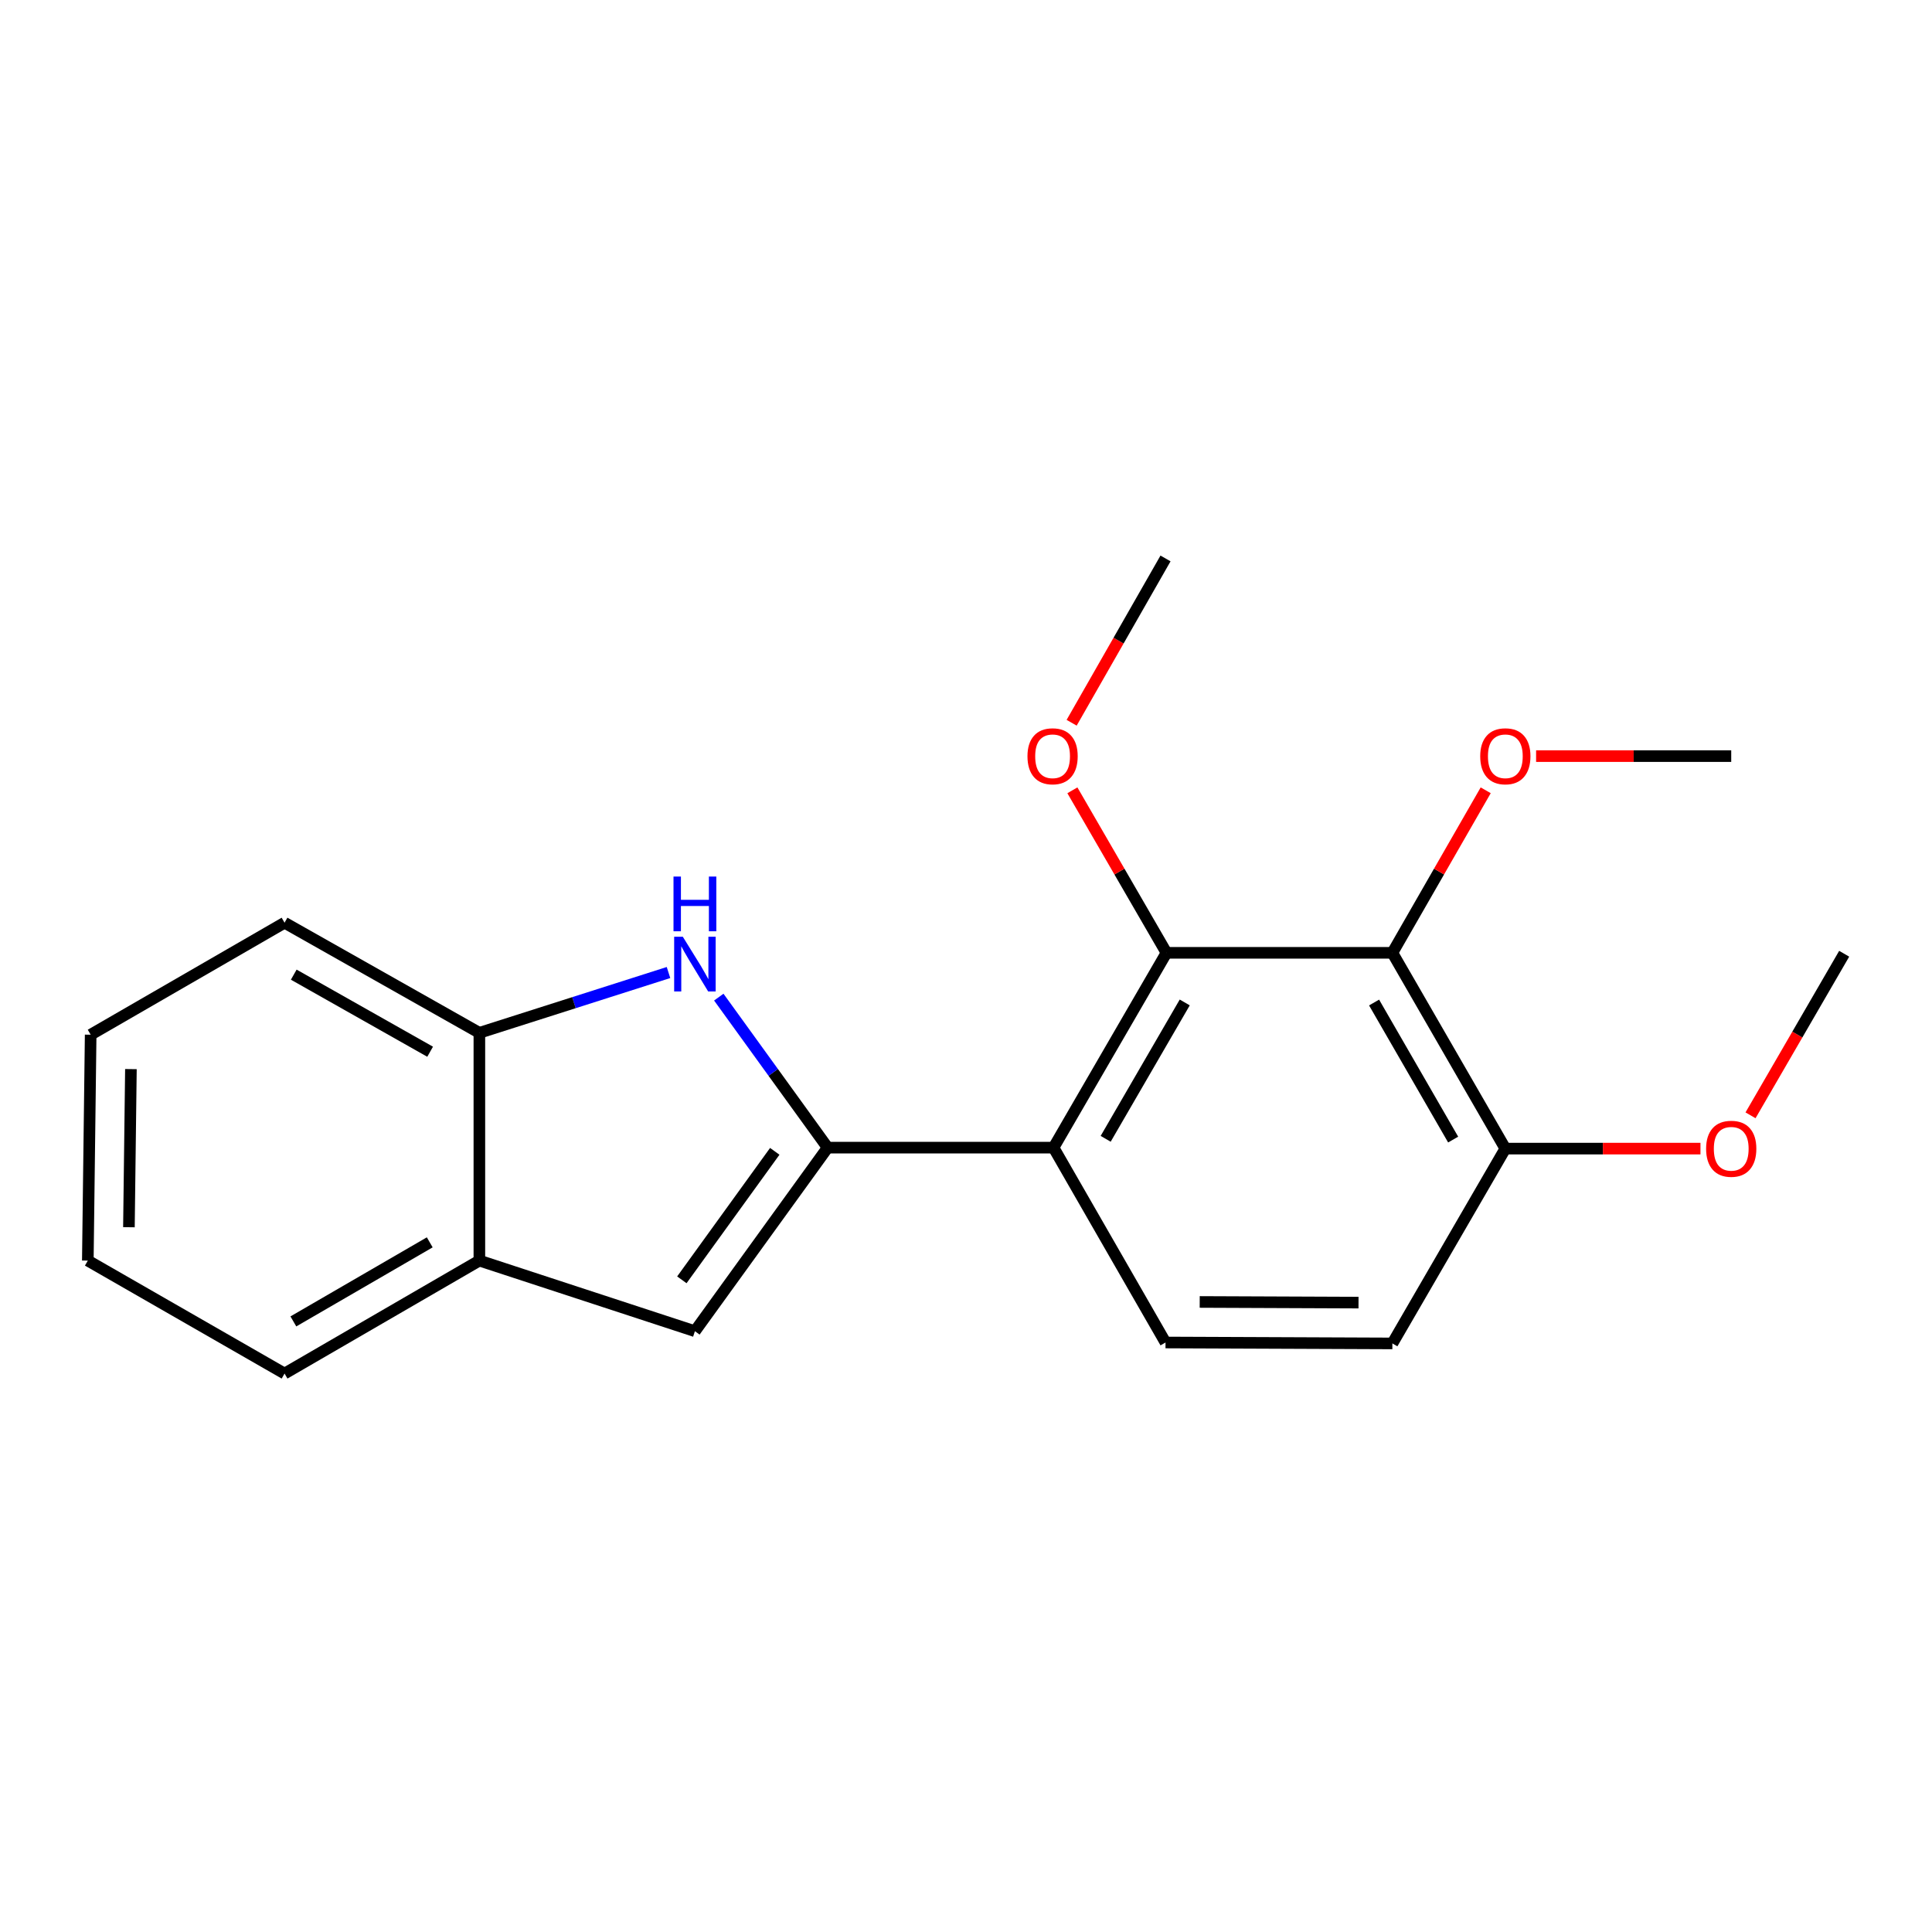 <?xml version='1.0' encoding='iso-8859-1'?>
<svg version='1.1' baseProfile='full'
              xmlns='http://www.w3.org/2000/svg'
                      xmlns:rdkit='http://www.rdkit.org/xml'
                      xmlns:xlink='http://www.w3.org/1999/xlink'
                  xml:space='preserve'
width='1000px' height='1000px' viewBox='0 0 1000 1000'>
<!-- END OF HEADER -->
<rect style='opacity:1.0;fill:#FFFFFF;stroke:none' width='1000' height='1000' x='0' y='0'> </rect>
<path class='bond-0' d='M 428.385,594.016 L 545.306,594.016' style='fill:none;fill-rule:evenodd;stroke:#000000;stroke-width:6px;stroke-linecap:butt;stroke-linejoin:miter;stroke-opacity:1' />
<path class='bond-1' d='M 428.385,594.016 L 400.215,555.062' style='fill:none;fill-rule:evenodd;stroke:#000000;stroke-width:6px;stroke-linecap:butt;stroke-linejoin:miter;stroke-opacity:1' />
<path class='bond-1' d='M 400.215,555.062 L 372.044,516.108' style='fill:none;fill-rule:evenodd;stroke:#0000FF;stroke-width:6px;stroke-linecap:butt;stroke-linejoin:miter;stroke-opacity:1' />
<path class='bond-3' d='M 428.385,594.016 L 359.684,689.026' style='fill:none;fill-rule:evenodd;stroke:#000000;stroke-width:6px;stroke-linecap:butt;stroke-linejoin:miter;stroke-opacity:1' />
<path class='bond-3' d='M 401.017,595.93 L 352.926,662.437' style='fill:none;fill-rule:evenodd;stroke:#000000;stroke-width:6px;stroke-linecap:butt;stroke-linejoin:miter;stroke-opacity:1' />
<path class='bond-2' d='M 545.306,594.016 L 603.772,493.18' style='fill:none;fill-rule:evenodd;stroke:#000000;stroke-width:6px;stroke-linecap:butt;stroke-linejoin:miter;stroke-opacity:1' />
<path class='bond-2' d='M 572.292,589.452 L 613.218,518.867' style='fill:none;fill-rule:evenodd;stroke:#000000;stroke-width:6px;stroke-linecap:butt;stroke-linejoin:miter;stroke-opacity:1' />
<path class='bond-7' d='M 545.306,594.016 L 603.269,694.875' style='fill:none;fill-rule:evenodd;stroke:#000000;stroke-width:6px;stroke-linecap:butt;stroke-linejoin:miter;stroke-opacity:1' />
<path class='bond-5' d='M 346.016,503.375 L 297.068,518.983' style='fill:none;fill-rule:evenodd;stroke:#0000FF;stroke-width:6px;stroke-linecap:butt;stroke-linejoin:miter;stroke-opacity:1' />
<path class='bond-5' d='M 297.068,518.983 L 248.121,534.591' style='fill:none;fill-rule:evenodd;stroke:#000000;stroke-width:6px;stroke-linecap:butt;stroke-linejoin:miter;stroke-opacity:1' />
<path class='bond-4' d='M 603.772,493.18 L 720.693,493.18' style='fill:none;fill-rule:evenodd;stroke:#000000;stroke-width:6px;stroke-linecap:butt;stroke-linejoin:miter;stroke-opacity:1' />
<path class='bond-11' d='M 603.772,493.18 L 579.418,451.122' style='fill:none;fill-rule:evenodd;stroke:#000000;stroke-width:6px;stroke-linecap:butt;stroke-linejoin:miter;stroke-opacity:1' />
<path class='bond-11' d='M 579.418,451.122 L 555.065,409.063' style='fill:none;fill-rule:evenodd;stroke:#FF0000;stroke-width:6px;stroke-linecap:butt;stroke-linejoin:miter;stroke-opacity:1' />
<path class='bond-6' d='M 359.684,689.026 L 248.121,652.482' style='fill:none;fill-rule:evenodd;stroke:#000000;stroke-width:6px;stroke-linecap:butt;stroke-linejoin:miter;stroke-opacity:1' />
<path class='bond-10' d='M 720.693,493.18 L 744.845,451.118' style='fill:none;fill-rule:evenodd;stroke:#000000;stroke-width:6px;stroke-linecap:butt;stroke-linejoin:miter;stroke-opacity:1' />
<path class='bond-10' d='M 744.845,451.118 L 768.998,409.057' style='fill:none;fill-rule:evenodd;stroke:#FF0000;stroke-width:6px;stroke-linecap:butt;stroke-linejoin:miter;stroke-opacity:1' />
<path class='bond-22' d='M 720.693,493.18 L 779.159,594.519' style='fill:none;fill-rule:evenodd;stroke:#000000;stroke-width:6px;stroke-linecap:butt;stroke-linejoin:miter;stroke-opacity:1' />
<path class='bond-22' d='M 711.224,518.903 L 752.15,589.841' style='fill:none;fill-rule:evenodd;stroke:#000000;stroke-width:6px;stroke-linecap:butt;stroke-linejoin:miter;stroke-opacity:1' />
<path class='bond-13' d='M 248.121,534.591 L 147.285,477.599' style='fill:none;fill-rule:evenodd;stroke:#000000;stroke-width:6px;stroke-linecap:butt;stroke-linejoin:miter;stroke-opacity:1' />
<path class='bond-13' d='M 222.635,544.373 L 152.05,504.478' style='fill:none;fill-rule:evenodd;stroke:#000000;stroke-width:6px;stroke-linecap:butt;stroke-linejoin:miter;stroke-opacity:1' />
<path class='bond-20' d='M 248.121,534.591 L 248.121,652.482' style='fill:none;fill-rule:evenodd;stroke:#000000;stroke-width:6px;stroke-linecap:butt;stroke-linejoin:miter;stroke-opacity:1' />
<path class='bond-14' d='M 248.121,652.482 L 147.285,710.948' style='fill:none;fill-rule:evenodd;stroke:#000000;stroke-width:6px;stroke-linecap:butt;stroke-linejoin:miter;stroke-opacity:1' />
<path class='bond-14' d='M 222.434,643.036 L 151.848,683.963' style='fill:none;fill-rule:evenodd;stroke:#000000;stroke-width:6px;stroke-linecap:butt;stroke-linejoin:miter;stroke-opacity:1' />
<path class='bond-9' d='M 603.269,694.875 L 720.693,695.355' style='fill:none;fill-rule:evenodd;stroke:#000000;stroke-width:6px;stroke-linecap:butt;stroke-linejoin:miter;stroke-opacity:1' />
<path class='bond-9' d='M 620.969,673.891 L 703.165,674.227' style='fill:none;fill-rule:evenodd;stroke:#000000;stroke-width:6px;stroke-linecap:butt;stroke-linejoin:miter;stroke-opacity:1' />
<path class='bond-8' d='M 779.159,594.519 L 720.693,695.355' style='fill:none;fill-rule:evenodd;stroke:#000000;stroke-width:6px;stroke-linecap:butt;stroke-linejoin:miter;stroke-opacity:1' />
<path class='bond-12' d='M 779.159,594.519 L 829.658,594.519' style='fill:none;fill-rule:evenodd;stroke:#000000;stroke-width:6px;stroke-linecap:butt;stroke-linejoin:miter;stroke-opacity:1' />
<path class='bond-12' d='M 829.658,594.519 L 880.156,594.519' style='fill:none;fill-rule:evenodd;stroke:#FF0000;stroke-width:6px;stroke-linecap:butt;stroke-linejoin:miter;stroke-opacity:1' />
<path class='bond-15' d='M 795.082,391.362 L 845.581,391.362' style='fill:none;fill-rule:evenodd;stroke:#FF0000;stroke-width:6px;stroke-linecap:butt;stroke-linejoin:miter;stroke-opacity:1' />
<path class='bond-15' d='M 845.581,391.362 L 896.079,391.362' style='fill:none;fill-rule:evenodd;stroke:#000000;stroke-width:6px;stroke-linecap:butt;stroke-linejoin:miter;stroke-opacity:1' />
<path class='bond-16' d='M 554.679,374.096 L 578.974,331.574' style='fill:none;fill-rule:evenodd;stroke:#FF0000;stroke-width:6px;stroke-linecap:butt;stroke-linejoin:miter;stroke-opacity:1' />
<path class='bond-16' d='M 578.974,331.574 L 603.269,289.052' style='fill:none;fill-rule:evenodd;stroke:#000000;stroke-width:6px;stroke-linecap:butt;stroke-linejoin:miter;stroke-opacity:1' />
<path class='bond-17' d='M 906.07,577.285 L 930.308,535.472' style='fill:none;fill-rule:evenodd;stroke:#FF0000;stroke-width:6px;stroke-linecap:butt;stroke-linejoin:miter;stroke-opacity:1' />
<path class='bond-17' d='M 930.308,535.472 L 954.545,493.66' style='fill:none;fill-rule:evenodd;stroke:#000000;stroke-width:6px;stroke-linecap:butt;stroke-linejoin:miter;stroke-opacity:1' />
<path class='bond-18' d='M 147.285,477.599 L 46.928,535.562' style='fill:none;fill-rule:evenodd;stroke:#000000;stroke-width:6px;stroke-linecap:butt;stroke-linejoin:miter;stroke-opacity:1' />
<path class='bond-19' d='M 147.285,710.948 L 45.455,652.482' style='fill:none;fill-rule:evenodd;stroke:#000000;stroke-width:6px;stroke-linecap:butt;stroke-linejoin:miter;stroke-opacity:1' />
<path class='bond-21' d='M 46.928,535.562 L 45.455,652.482' style='fill:none;fill-rule:evenodd;stroke:#000000;stroke-width:6px;stroke-linecap:butt;stroke-linejoin:miter;stroke-opacity:1' />
<path class='bond-21' d='M 67.762,553.365 L 66.73,635.21' style='fill:none;fill-rule:evenodd;stroke:#000000;stroke-width:6px;stroke-linecap:butt;stroke-linejoin:miter;stroke-opacity:1' />
<path  class='atom-2' d='M 353.424 484.857
L 362.704 499.857
Q 363.624 501.337, 365.104 504.017
Q 366.584 506.697, 366.664 506.857
L 366.664 484.857
L 370.424 484.857
L 370.424 513.177
L 366.544 513.177
L 356.584 496.777
Q 355.424 494.857, 354.184 492.657
Q 352.984 490.457, 352.624 489.777
L 352.624 513.177
L 348.944 513.177
L 348.944 484.857
L 353.424 484.857
' fill='#0000FF'/>
<path  class='atom-2' d='M 348.604 453.705
L 352.444 453.705
L 352.444 465.745
L 366.924 465.745
L 366.924 453.705
L 370.764 453.705
L 370.764 482.025
L 366.924 482.025
L 366.924 468.945
L 352.444 468.945
L 352.444 482.025
L 348.604 482.025
L 348.604 453.705
' fill='#0000FF'/>
<path  class='atom-11' d='M 766.159 391.442
Q 766.159 384.642, 769.519 380.842
Q 772.879 377.042, 779.159 377.042
Q 785.439 377.042, 788.799 380.842
Q 792.159 384.642, 792.159 391.442
Q 792.159 398.322, 788.759 402.242
Q 785.359 406.122, 779.159 406.122
Q 772.919 406.122, 769.519 402.242
Q 766.159 398.362, 766.159 391.442
M 779.159 402.922
Q 783.479 402.922, 785.799 400.042
Q 788.159 397.122, 788.159 391.442
Q 788.159 385.882, 785.799 383.082
Q 783.479 380.242, 779.159 380.242
Q 774.839 380.242, 772.479 383.042
Q 770.159 385.842, 770.159 391.442
Q 770.159 397.162, 772.479 400.042
Q 774.839 402.922, 779.159 402.922
' fill='#FF0000'/>
<path  class='atom-12' d='M 531.815 391.442
Q 531.815 384.642, 535.175 380.842
Q 538.535 377.042, 544.815 377.042
Q 551.095 377.042, 554.455 380.842
Q 557.815 384.642, 557.815 391.442
Q 557.815 398.322, 554.415 402.242
Q 551.015 406.122, 544.815 406.122
Q 538.575 406.122, 535.175 402.242
Q 531.815 398.362, 531.815 391.442
M 544.815 402.922
Q 549.135 402.922, 551.455 400.042
Q 553.815 397.122, 553.815 391.442
Q 553.815 385.882, 551.455 383.082
Q 549.135 380.242, 544.815 380.242
Q 540.495 380.242, 538.135 383.042
Q 535.815 385.842, 535.815 391.442
Q 535.815 397.162, 538.135 400.042
Q 540.495 402.922, 544.815 402.922
' fill='#FF0000'/>
<path  class='atom-13' d='M 883.079 594.599
Q 883.079 587.799, 886.439 583.999
Q 889.799 580.199, 896.079 580.199
Q 902.359 580.199, 905.719 583.999
Q 909.079 587.799, 909.079 594.599
Q 909.079 601.479, 905.679 605.399
Q 902.279 609.279, 896.079 609.279
Q 889.839 609.279, 886.439 605.399
Q 883.079 601.519, 883.079 594.599
M 896.079 606.079
Q 900.399 606.079, 902.719 603.199
Q 905.079 600.279, 905.079 594.599
Q 905.079 589.039, 902.719 586.239
Q 900.399 583.399, 896.079 583.399
Q 891.759 583.399, 889.399 586.199
Q 887.079 588.999, 887.079 594.599
Q 887.079 600.319, 889.399 603.199
Q 891.759 606.079, 896.079 606.079
' fill='#FF0000'/>
</svg>
